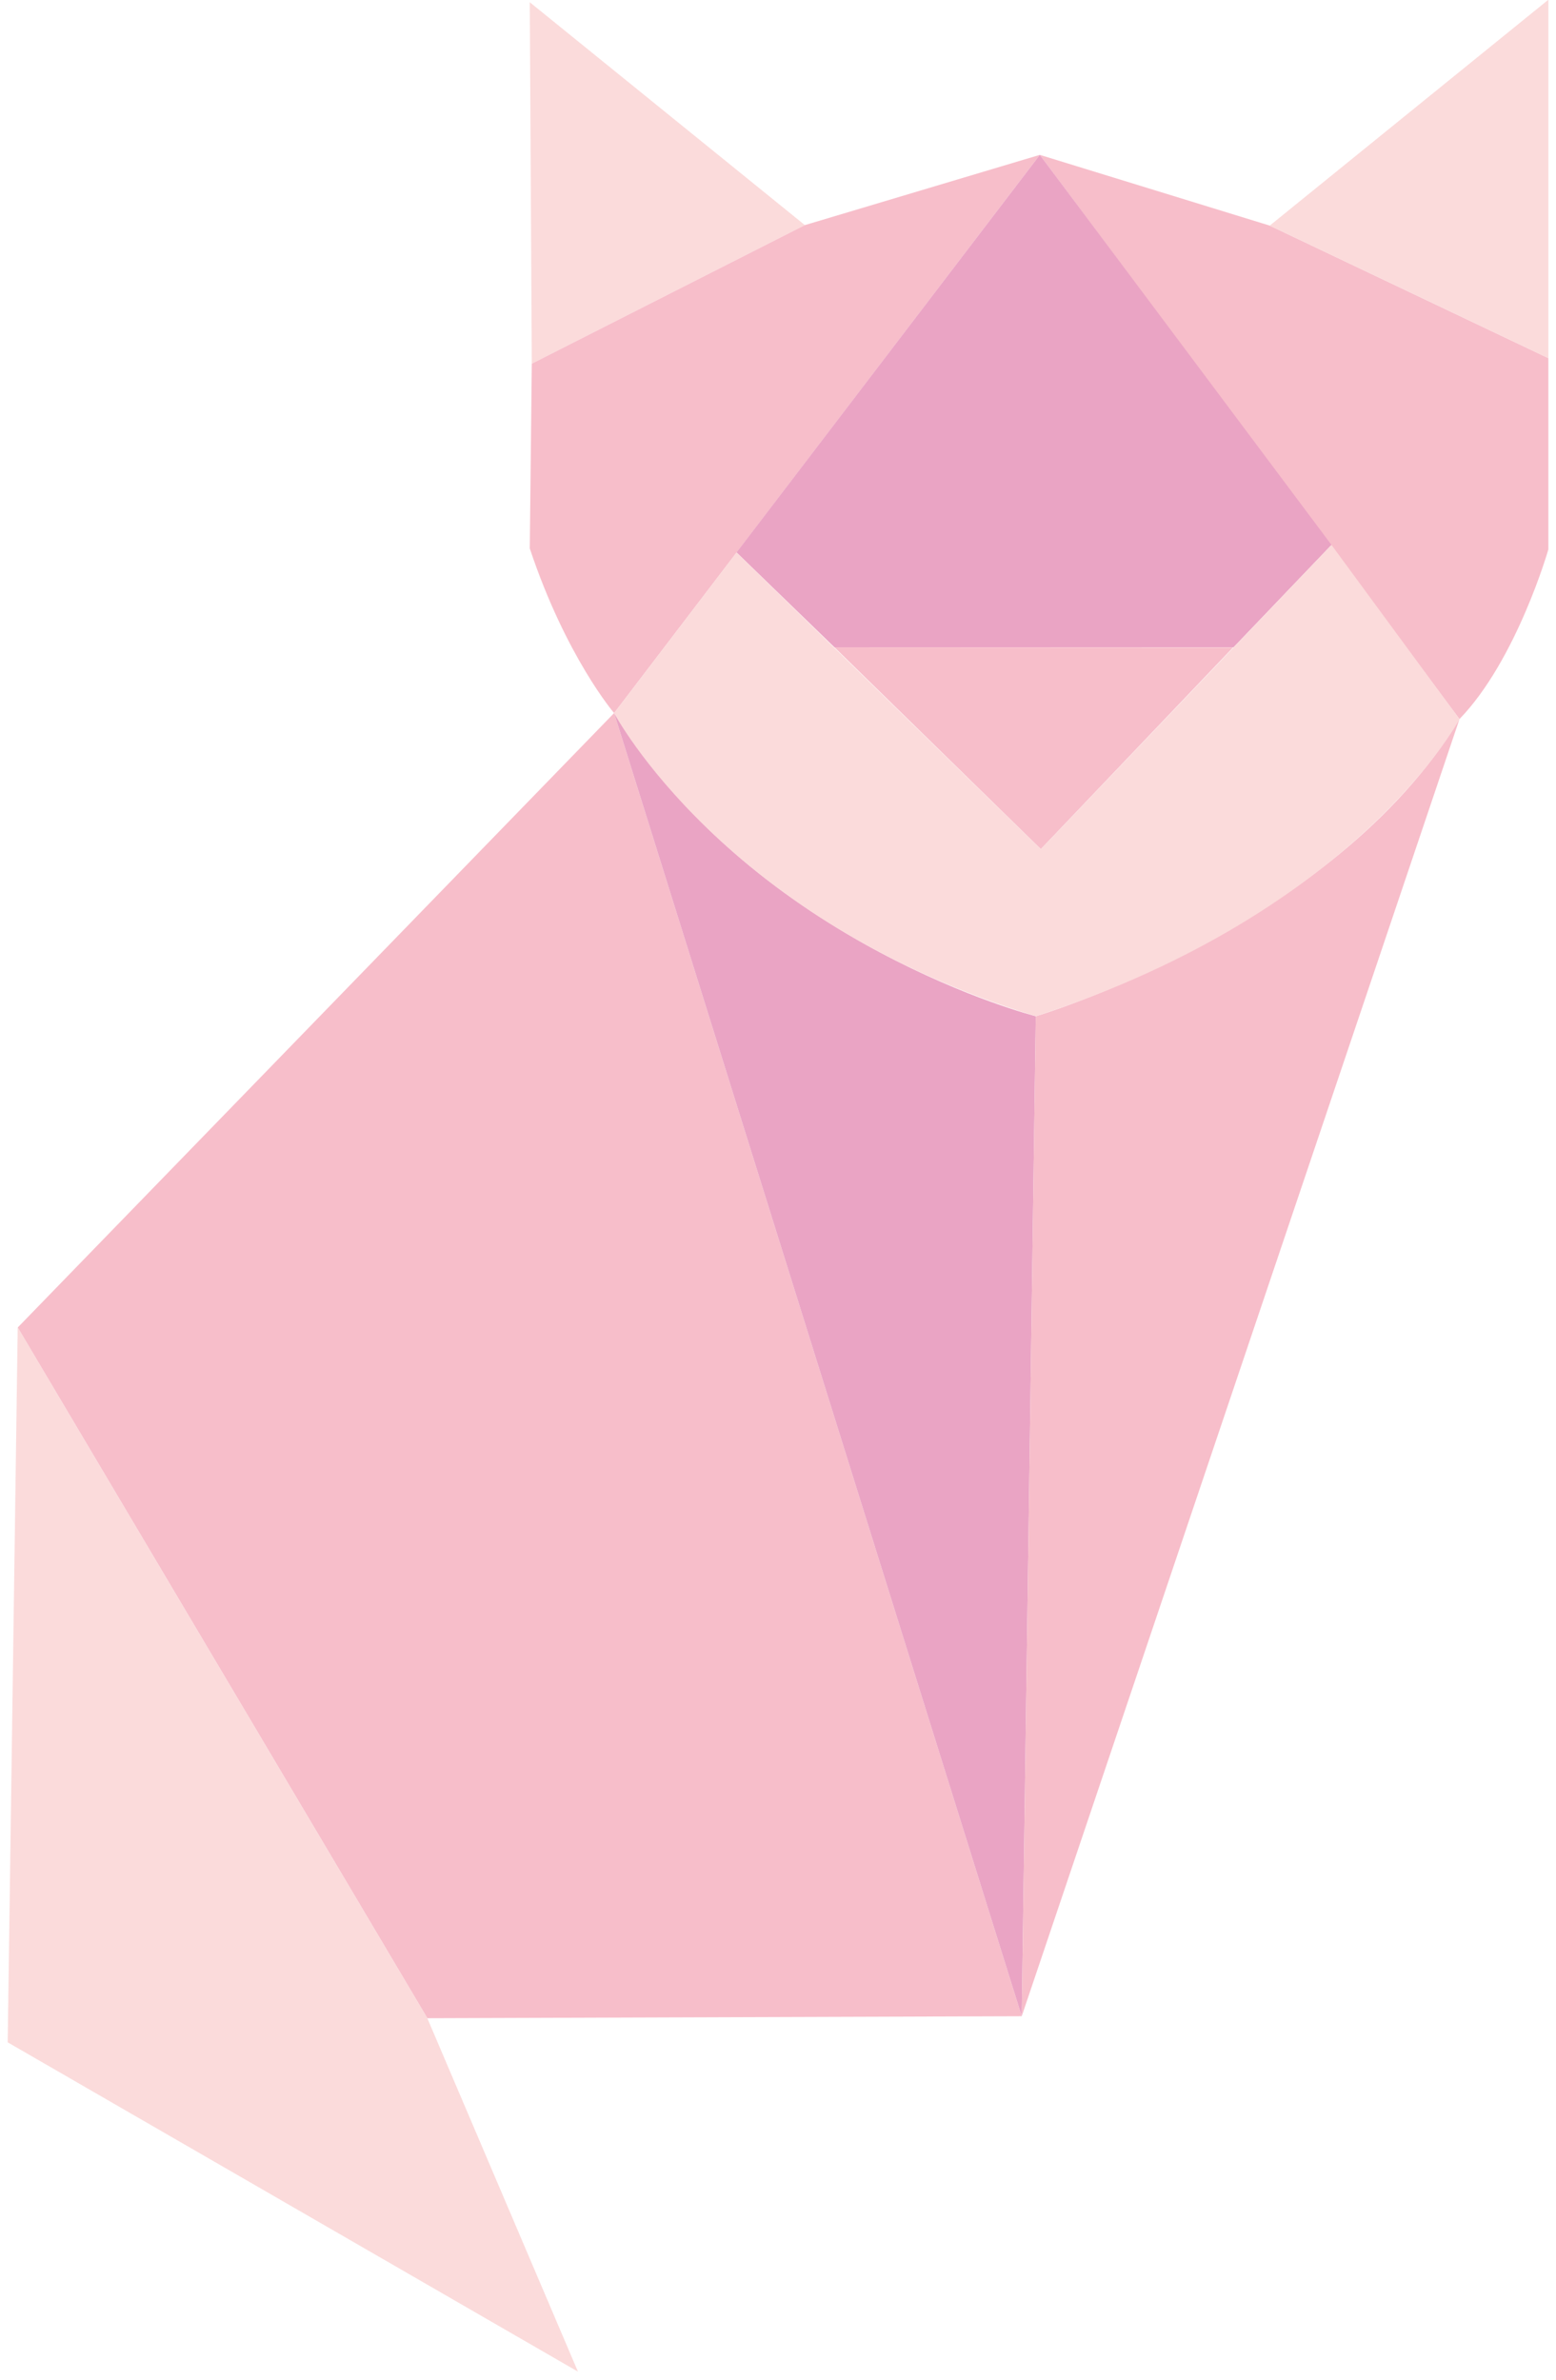 <svg width="34" height="52" viewBox="0 0 34 52" fill="none" xmlns="http://www.w3.org/2000/svg">
<path d="M12.629 51.824L0.168 44.628L0.387 29.008L9.338 44.102L12.629 51.824Z" fill="#FBDBDB"/>
<path d="M22.326 44.057L9.339 44.101L0.388 29.007L13.419 15.581L22.326 44.057Z" fill="#F7BECA"/>
<path d="M13.419 15.581C16.578 20.671 22.633 22.206 22.633 22.206L22.326 44.057L13.419 15.581Z" fill="#EAA4C4"/>
<path d="M31.891 15.713L22.326 44.057L22.633 22.207C22.633 22.207 29.127 20.276 31.891 15.713Z" fill="#F7BECA"/>
<path d="M17.587 4.919L11.576 0.049L11.62 7.947L17.587 4.919Z" fill="#FBDBDB"/>
<path d="M11.576 11.984C12.366 14.353 13.419 15.582 13.419 15.582L22.721 3.384L17.587 4.919L11.62 7.947L11.576 11.984Z" fill="#F7BECA"/>
<path d="M31.891 15.713L22.721 3.384L27.745 4.93L33.833 7.826V12.006C33.833 12.006 33.142 14.419 31.891 15.713Z" fill="#F7BECA"/>
<path d="M33.833 -0.006V7.826L27.745 4.93L33.833 -0.006Z" fill="#FBDBDB"/>
<path d="M26.942 14.149L18.234 14.145L22.743 18.554L26.942 14.149Z" fill="#F7BECA"/>
<path d="M16.094 12.071L18.234 14.145H26.953L29.094 11.907L22.721 3.384L16.094 12.071Z" fill="#EAA4C4"/>
<path d="M22.633 22.207C29.672 19.917 31.891 15.714 31.891 15.714L29.094 11.907L22.743 18.555L16.094 12.072L13.419 15.582C13.419 15.582 15.81 20.123 22.633 22.207Z" fill="#FBDBDB"/>
</svg>
